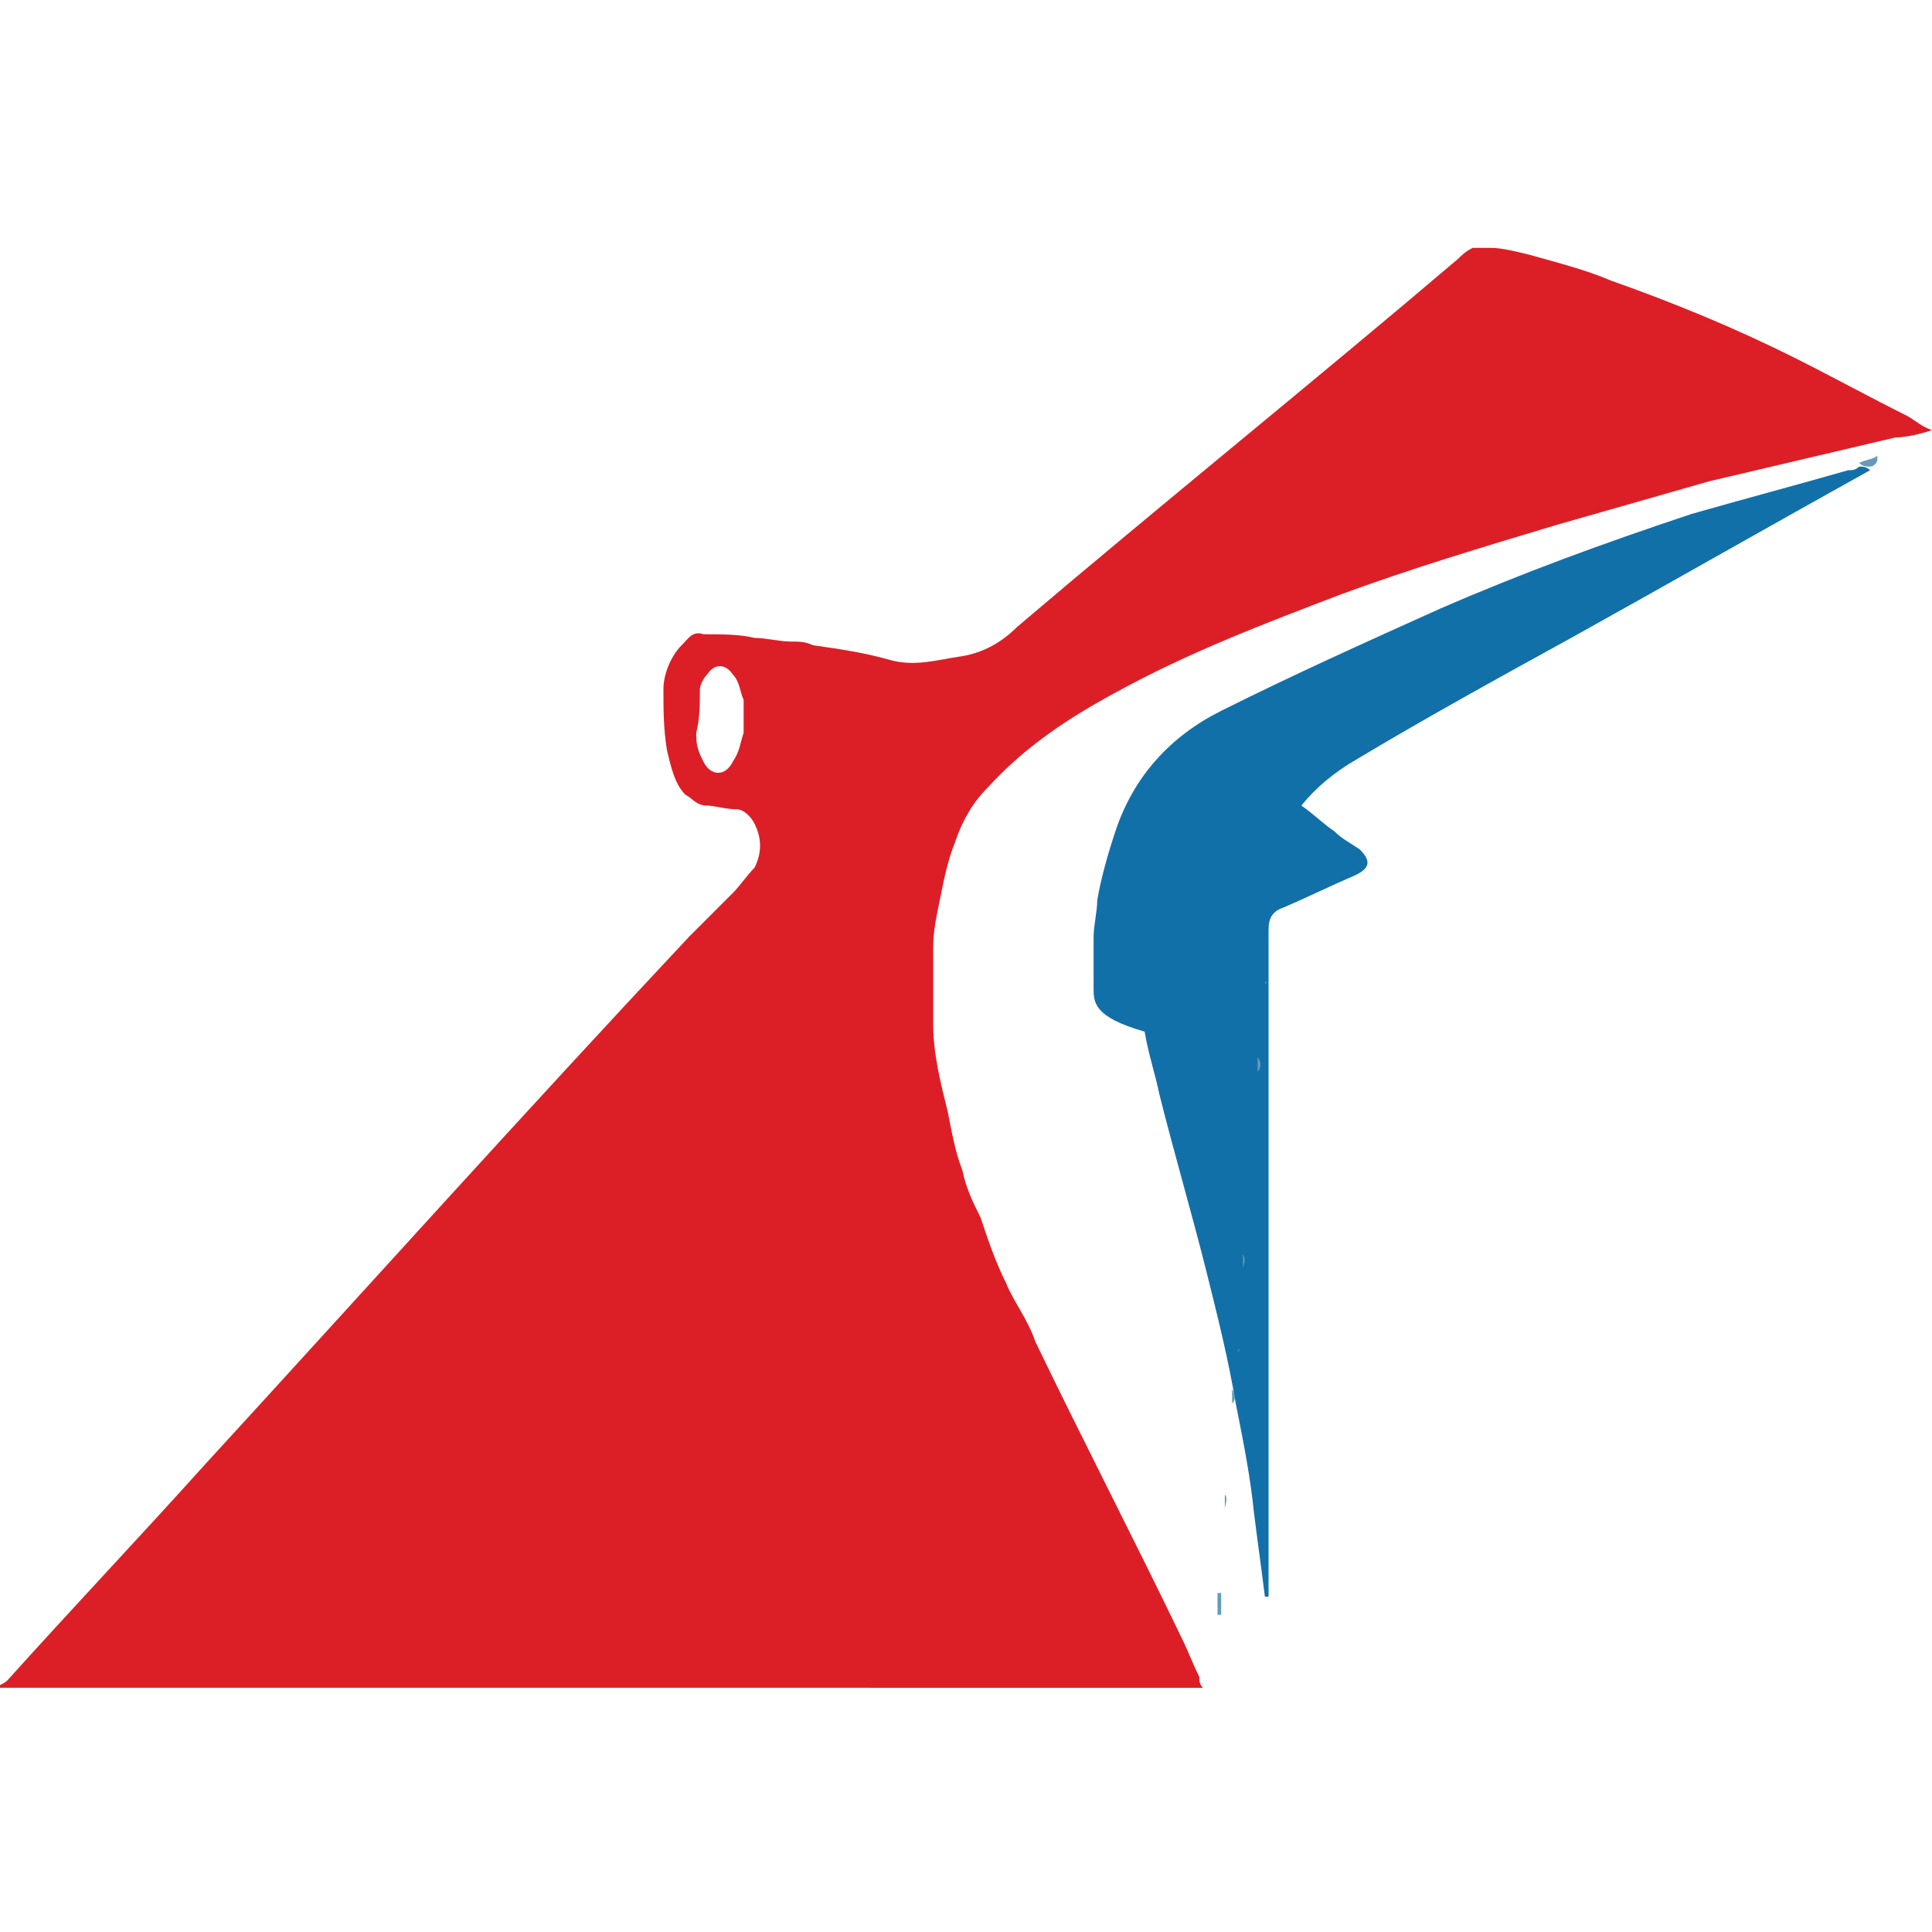 <?xml version="1.0" encoding="utf-8"?>
<!-- Generator: Adobe Illustrator 27.7.0, SVG Export Plug-In . SVG Version: 6.00 Build 0)  -->
<svg version="1.1" id="Layer_1" xmlns="http://www.w3.org/2000/svg" xmlns:xlink="http://www.w3.org/1999/xlink" x="0px" y="0px"
	 viewBox="0 0 53 53" style="enable-background:new 0 0 53 53;" xml:space="preserve">
<style type="text/css">
	.st0{fill:#DC1F27;}
	.st1{fill:#1270A9;}
	.st2{fill:#659BBA;}
	.st3{fill:#AF7272;}
</style>
<g>
	<path class="st0" d="M-0.1,46.3c0.1-0.1,0.2-0.1,0.3-0.2c1.8-2,3.6-3.9,5.4-5.9c4.4-4.8,8.8-9.7,13.3-14.5c0.4-0.4,0.8-0.8,1.2-1.2
		c0.2-0.2,0.4-0.5,0.6-0.7c0.2-0.4,0.2-0.8,0-1.2c-0.1-0.2-0.3-0.4-0.5-0.4c-0.3,0-0.6-0.1-0.8-0.1c-0.3,0-0.4-0.2-0.6-0.3
		c-0.3-0.3-0.4-0.8-0.5-1.2c-0.1-0.6-0.1-1.1-0.1-1.7c0-0.4,0.2-0.9,0.5-1.2c0.2-0.2,0.3-0.4,0.6-0.3c0.5,0,1,0,1.4,0.1
		c0.3,0,0.7,0.1,1,0.1c0.2,0,0.4,0,0.6,0.1c0.7,0.1,1.4,0.2,2.1,0.4c0.7,0.2,1.3,0,2-0.1c0.6-0.1,1.1-0.4,1.5-0.8
		c4-3.4,8.1-6.7,12.1-10.1c0.1-0.1,0.2-0.2,0.4-0.3c0.2,0,0.3,0,0.5,0C41.2,6.8,41.6,6.9,42,7c0.7,0.2,1.5,0.4,2.2,0.7
		c1.7,0.6,3.4,1.3,5,2.1c1,0.5,2.1,1.1,3.1,1.6c0.2,0.1,0.4,0.3,0.7,0.4C52.7,11.9,52.3,12,52,12c-1.7,0.4-3.4,0.8-5.1,1.2
		c-1.4,0.4-2.8,0.8-4.2,1.2c-2,0.6-4,1.2-5.9,1.9c-2.1,0.8-4.2,1.6-6.2,2.7c-1.3,0.7-2.5,1.5-3.5,2.6c-0.4,0.4-0.7,0.9-0.9,1.5
		c-0.2,0.5-0.3,1-0.4,1.5c-0.1,0.5-0.2,0.9-0.2,1.4c0,0,0,0,0,0c0,0,0,0,0,0.1c0,0.7,0,1.3,0,2c0,0.8,0.2,1.6,0.4,2.4
		c0.1,0.5,0.2,1.1,0.4,1.6c0.1,0.5,0.3,0.9,0.5,1.3c0.2,0.6,0.4,1.2,0.7,1.8c0.2,0.5,0.6,1,0.8,1.6c1.3,2.7,2.7,5.4,4,8.1
		c0.2,0.4,0.3,0.7,0.5,1.1c0,0.1,0,0.2,0.1,0.3c-0.1,0-0.3,0-0.4,0C21.5,46.3,10.7,46.3-0.1,46.3C-0.1,46.3-0.1,46.3-0.1,46.3z
		 M20.4,20.1C20.4,20.1,20.4,20.1,20.4,20.1c0-0.3,0-0.6,0-0.8c0,0,0,0,0,0c0,0,0,0,0-0.1c-0.1-0.2-0.1-0.5-0.3-0.7
		c-0.2-0.3-0.5-0.3-0.7,0c-0.1,0.1-0.2,0.3-0.2,0.4c0,0.4,0,0.8-0.1,1.2c0,0,0,0,0,0c0,0,0,0,0,0.1c0,0.3,0.1,0.5,0.2,0.7
		c0.2,0.4,0.6,0.4,0.8,0C20.3,20.6,20.3,20.4,20.4,20.1z"/>
	<path class="st1" d="M34.8,25.8c0,0.2,0,0.3,0,0.5c0,0.1,0,0.2,0,0.4c0,0.1,0,0.1,0,0.2c0,0,0,0.1,0,0.1c0,0.1,0,0.2,0,0.3
		c0,0.1,0,0.2,0,0.2c0,0.2,0,0.4,0,0.7c0,0.1,0,0.2,0,0.3c0,0.2,0,0.4,0,0.5c0,0.1,0,0.3,0,0.4c0,0.2,0,0.3,0,0.5c0,0.1,0,0.2,0,0.4
		c0,0.2,0,0.4,0,0.5c0,0.1,0,0.2,0,0.4c0,0.2,0,0.4,0,0.5c0,0.1,0,0.2,0,0.2c0,0.2,0,0.4,0,0.7c0,0.1,0,0.2,0,0.3c0,0.2,0,0.4,0,0.6
		c0,0.1,0,0.2,0,0.2c0,0.2,0,0.4,0,0.7c0,0.1,0,0.2,0,0.4c0,0.2,0,0.4,0,0.5c0,0.1,0,0.2,0,0.4c0,0.2,0,0.4,0,0.5c0,0.1,0,0.2,0,0.4
		c0,0.1,0,0.2,0,0.3c0,0,0,0.1,0,0.1c0,0,0,0,0,0c0,0,0,0,0,0.1l0,0c0,0,0,0.1,0,0.1c0,0.1,0,0.2,0,0.4c0,0.2,0,0.4,0,0.5
		c0,0.1,0,0.2,0,0.4c0,0.2,0,0.4,0,0.6c0,0.1,0,0.2,0,0.4c0,0.2,0,0.4,0,0.6c0,0.1,0,0.2,0,0.3c0,0.2,0,0.4,0,0.6c0,0.1,0,0.2,0,0.4
		c0,0.2,0,0.4,0,0.6c0,0.1,0,0.2,0,0.4c0,0.2,0,0.4,0,0.6c0,0.1,0,0.2,0,0.4c0,0.1,0,0.3,0,0.4c0,0-0.1,0-0.1,0
		c-0.1-0.8-0.2-1.5-0.3-2.3c-0.1-1-0.3-2-0.5-3c-0.2-1.2-0.5-2.4-0.8-3.6c-0.4-1.6-0.9-3.3-1.3-4.9c-0.1-0.5-0.3-1.1-0.4-1.7
		C30,27.9,30,27.5,30,27.1c0-0.1,0-0.1,0-0.2c0,0,0,0,0-0.1c0,0,0-0.1,0-0.1c0-0.1,0-0.1,0-0.2c0-0.3,0-0.5,0-0.8
		c0-0.3,0.1-0.7,0.1-1c0.1-0.6,0.3-1.3,0.5-1.9c0.5-1.5,1.5-2.6,2.9-3.3c2-1,4-1.9,6-2.8c2.3-1,4.5-1.8,6.9-2.6
		c1.4-0.4,2.9-0.8,4.3-1.2c0.1,0,0.2,0,0.3-0.1c0,0,0,0,0,0c0.1,0,0.2,0,0.3,0.1c-2.7,1.5-5.5,3.1-8.2,4.6c-2,1.1-4,2.2-6,3.4
		c-0.5,0.3-1,0.7-1.4,1.2c0.3,0.2,0.6,0.5,0.9,0.7c0.2,0.2,0.4,0.3,0.7,0.5c0.3,0.3,0.3,0.5-0.1,0.7c-0.7,0.3-1.3,0.6-2,0.9
		c-0.3,0.1-0.4,0.3-0.4,0.6c0,0,0,0.1,0,0.1C34.8,25.6,34.8,25.7,34.8,25.8z"/>
	<path class="st2" d="M51.3,12.8c-0.1,0-0.2,0-0.3-0.1c0.2-0.1,0.4-0.1,0.5-0.2c0,0,0,0,0,0.1C51.5,12.7,51.4,12.8,51.3,12.8z"/>
	<path class="st2" d="M33.4,43.7c0,0,0.1,0,0.1,0c0,0.2,0,0.4,0,0.6c0,0,0,0-0.1,0C33.4,44.1,33.4,43.9,33.4,43.7z"/>
	<path class="st2" d="M34.5,29.4c0-0.1,0-0.3,0-0.4C34.6,29.1,34.6,29.3,34.5,29.4z"/>
	<path class="st2" d="M34.4,31.2c0-0.1,0-0.2,0-0.4C34.4,30.9,34.4,31,34.4,31.2z"/>
	<path class="st2" d="M34,36.6c0-0.1,0-0.2,0-0.4C34,36.4,34,36.5,34,36.6z"/>
	<path class="st2" d="M34.8,25.8c0-0.1,0-0.2,0-0.4C34.8,25.6,34.8,25.7,34.8,25.8z"/>
	<path class="st2" d="M34.8,26.7c0-0.1,0-0.2,0-0.4C34.8,26.4,34.8,26.6,34.8,26.7z"/>
	<path class="st2" d="M34.5,30.3c0-0.1,0-0.2,0-0.4C34.5,30,34.5,30.1,34.5,30.3z"/>
	<path class="st2" d="M33.5,43.3c0-0.1,0-0.2,0-0.4C33.5,43.1,33.5,43.2,33.5,43.3z"/>
	<path class="st2" d="M33.6,42.4c0-0.1,0-0.2,0-0.4C33.6,42.1,33.6,42.2,33.6,42.4z"/>
	<path class="st2" d="M33.6,41.4c0-0.1,0-0.2,0-0.4C33.7,41.1,33.6,41.3,33.6,41.4z"/>
	<path class="st2" d="M33.8,39.5c0-0.1,0-0.2,0-0.4C33.8,39.2,33.8,39.4,33.8,39.5z"/>
	<path class="st2" d="M33.8,38.5c0-0.1,0-0.2,0-0.4C33.9,38.3,33.9,38.4,33.8,38.5z"/>
	<path class="st2" d="M33.9,37.6c0-0.1,0-0.2,0-0.4C33.9,37.4,33.9,37.5,33.9,37.6z"/>
	<path class="st2" d="M34.1,34.8c0-0.1,0-0.2,0-0.4C34.2,34.6,34.1,34.7,34.1,34.8z"/>
	<path class="st2" d="M34.1,35.7c0-0.1,0-0.2,0-0.4C34.1,35.5,34.1,35.6,34.1,35.7z"/>
	<path class="st2" d="M34.3,32.9c0-0.1,0-0.2,0-0.3C34.3,32.7,34.3,32.8,34.3,32.9z"/>
	<path class="st2" d="M34.6,28.4c0-0.1,0-0.2,0-0.3C34.6,28.2,34.6,28.3,34.6,28.4z"/>
	<path class="st2" d="M33.7,40.4c0-0.1,0-0.2,0-0.3C33.7,40.2,33.7,40.3,33.7,40.4z"/>
	<path class="st2" d="M51.1,12.8c-0.1,0-0.2,0-0.3,0.1C50.9,12.8,51,12.8,51.1,12.8z"/>
	<path class="st2" d="M34.4,31.9c0-0.1,0-0.2,0-0.2C34.4,31.8,34.4,31.9,34.4,31.9z"/>
	<path class="st2" d="M34.7,27.5c0-0.1,0-0.2,0-0.2C34.7,27.3,34.7,27.4,34.7,27.5z"/>
	<path class="st2" d="M34.2,33.8c0-0.1,0-0.2,0-0.2C34.2,33.6,34.2,33.7,34.2,33.8z"/>
	<path class="st2" d="M34.7,27C34.7,26.9,34.7,26.9,34.7,27C34.8,26.9,34.8,26.9,34.7,27C34.8,26.9,34.7,26.9,34.7,27z"/>
	<path class="st3" d="M25.4,26.2C25.4,26.2,25.4,26.2,25.4,26.2C25.4,26.1,25.4,26.1,25.4,26.2C25.4,26.1,25.4,26.2,25.4,26.2z"/>
	<path class="st2" d="M34,37C34,37.1,34,37.1,34,37C34,37.1,33.9,37.1,34,37C33.9,37,34,37,34,37z"/>
</g>
</svg>
